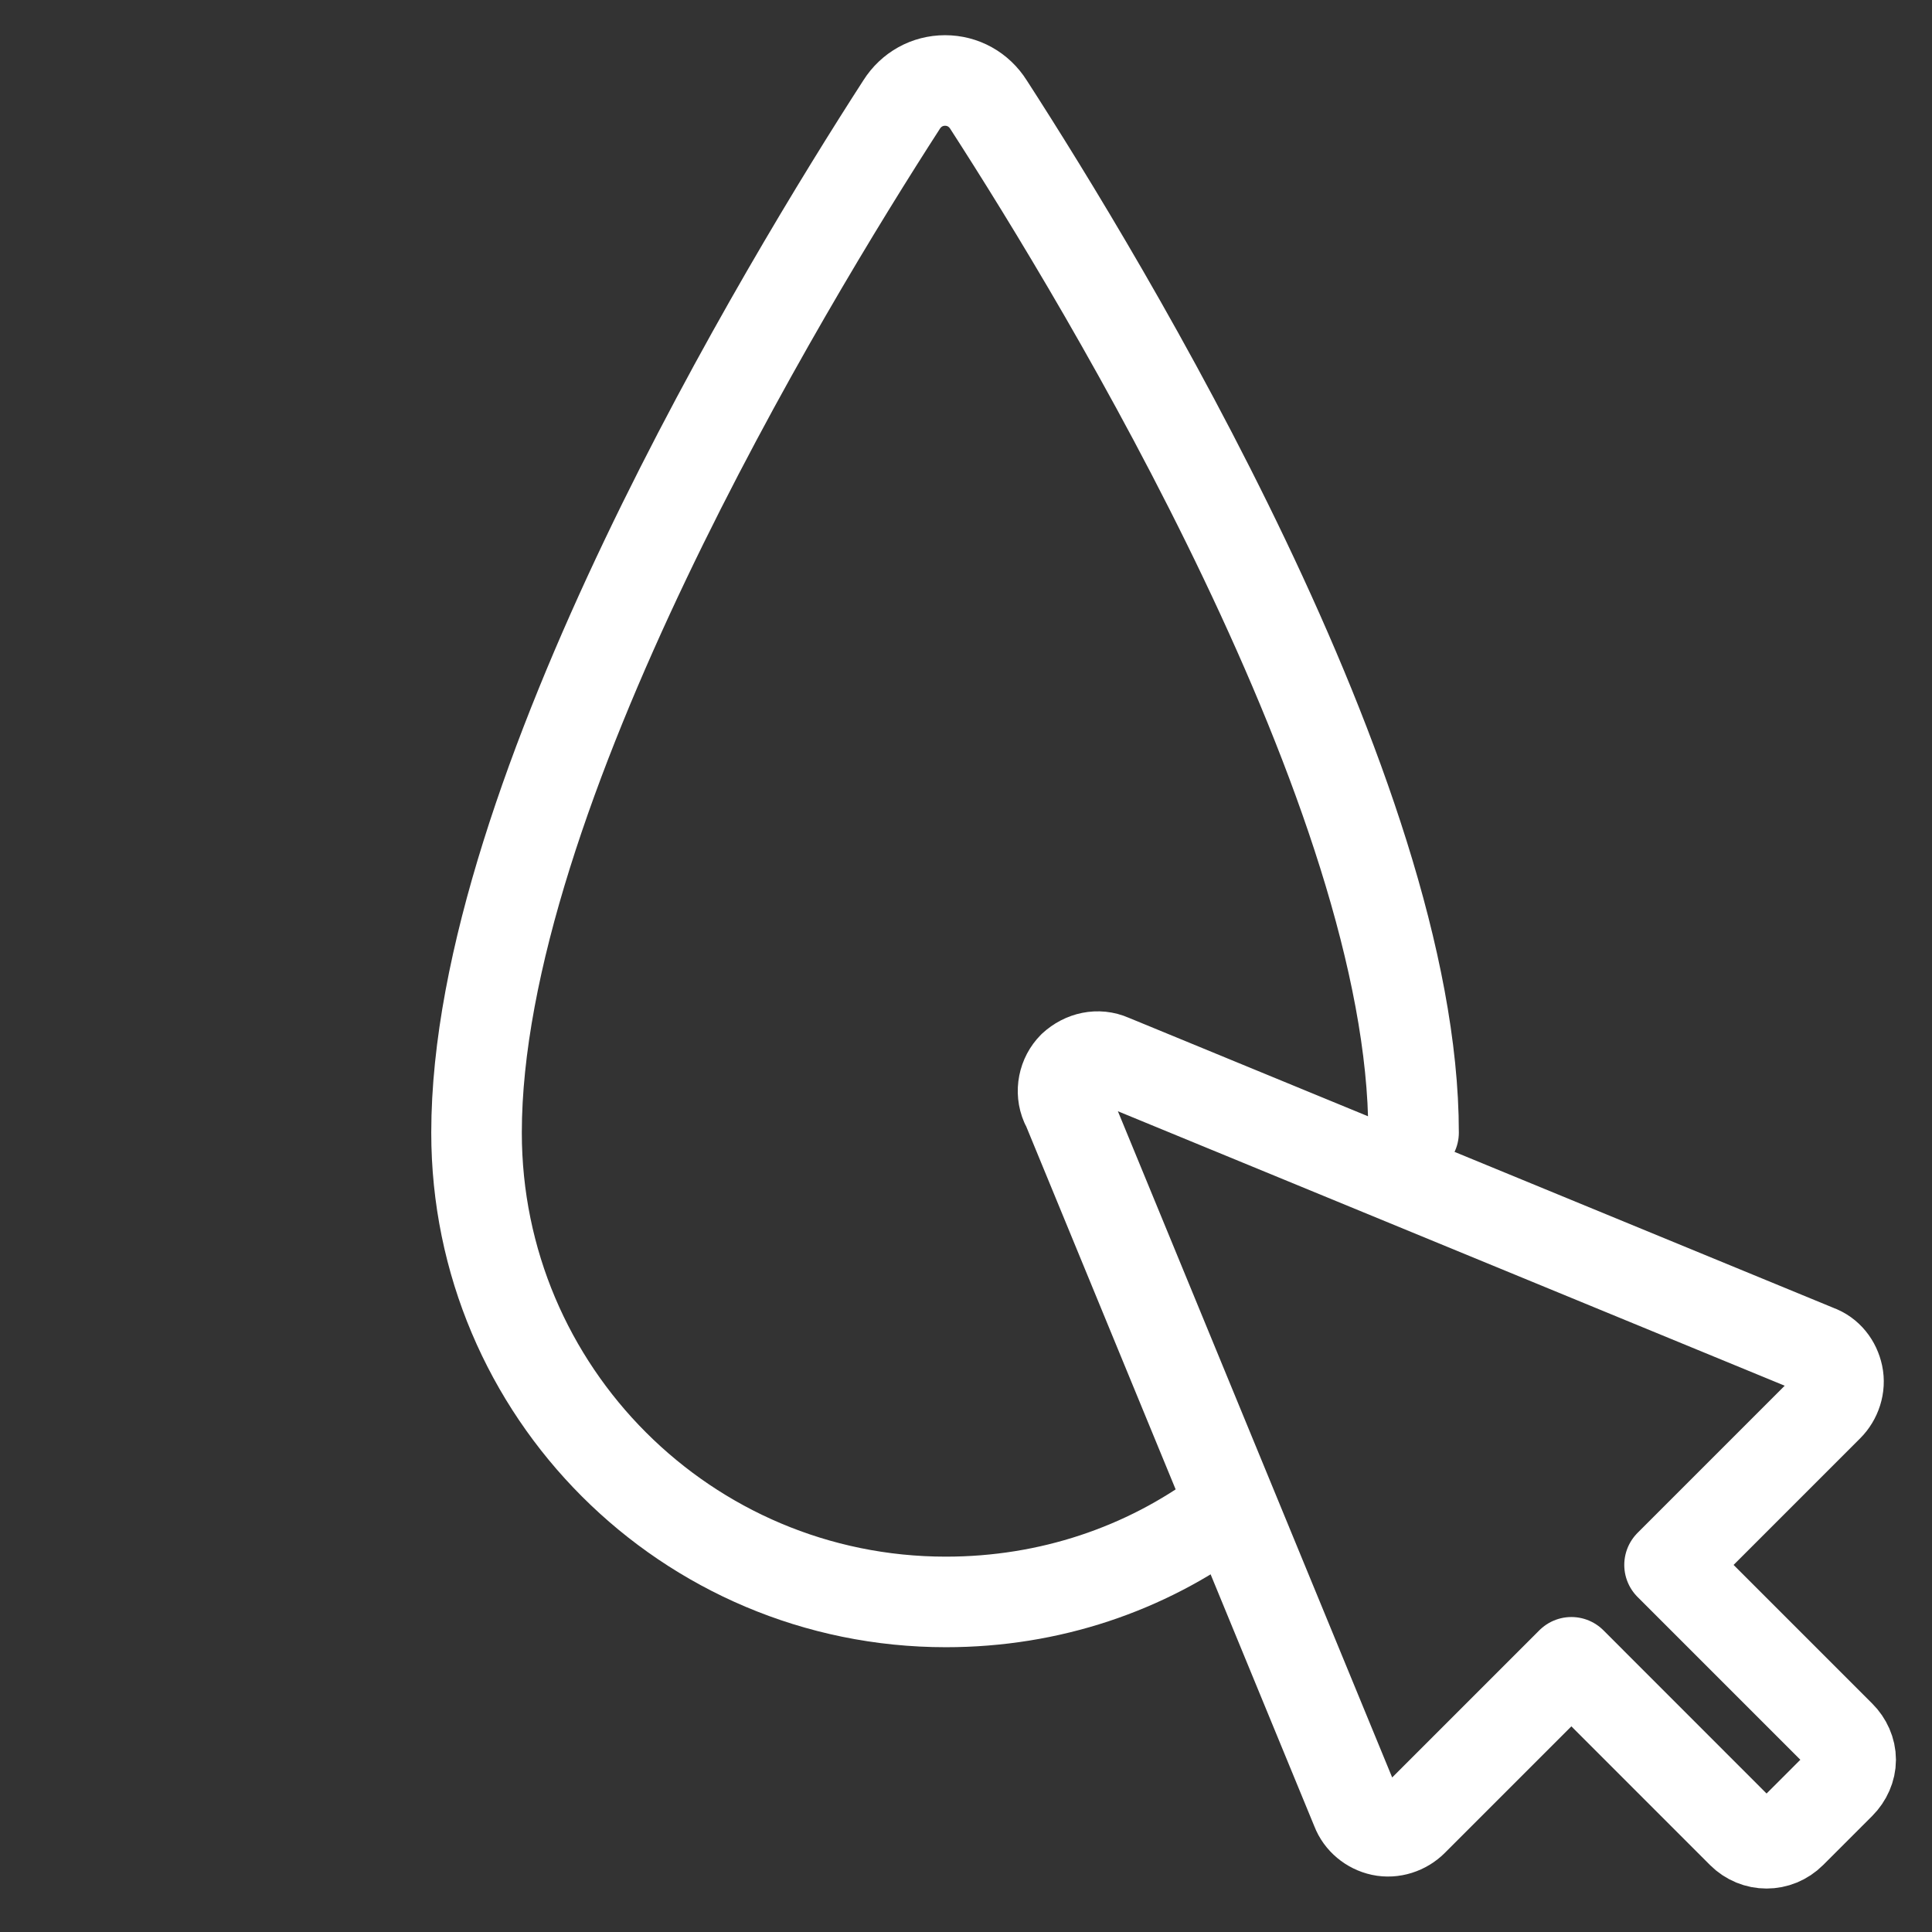 <svg width="32" height="32" viewBox="0 0 32 32" fill="none" xmlns="http://www.w3.org/2000/svg">
<rect x="0" y="0" width="32" height="32" fill="#333333" stroke="none"/>
<path d="M20.253 25.04C18.973 25.987 17.387 26.533 15.667 26.533C11.373 26.533 7.893 23.053 7.893 18.76C7.893 13.16 13.013 4.707 14.933 1.733C15.093 1.48 15.36 1.333 15.653 1.333C15.947 1.333 16.213 1.48 16.373 1.733C18.293 4.707 23.413 13.16 23.413 18.76" stroke="white" stroke-width="1.5" stroke-linecap="round" stroke-linejoin="round"/>
<path d="M17.653 18.28L22.467 29.973C22.533 30.147 22.693 30.28 22.88 30.32C23.067 30.36 23.267 30.293 23.4 30.16L26.027 27.533L28.853 30.36C29.08 30.587 29.44 30.587 29.667 30.36L30.48 29.547C30.587 29.44 30.653 29.293 30.653 29.147C30.653 29 30.587 28.853 30.48 28.747L27.653 25.92L30.28 23.293C30.413 23.16 30.48 22.96 30.44 22.773C30.4 22.587 30.28 22.427 30.093 22.36L18.4 17.547C18.187 17.453 17.947 17.507 17.773 17.667C17.613 17.827 17.56 18.08 17.653 18.293V18.28Z" stroke="white" stroke-width="1.5" stroke-linecap="round" stroke-linejoin="round"/>
</svg>
